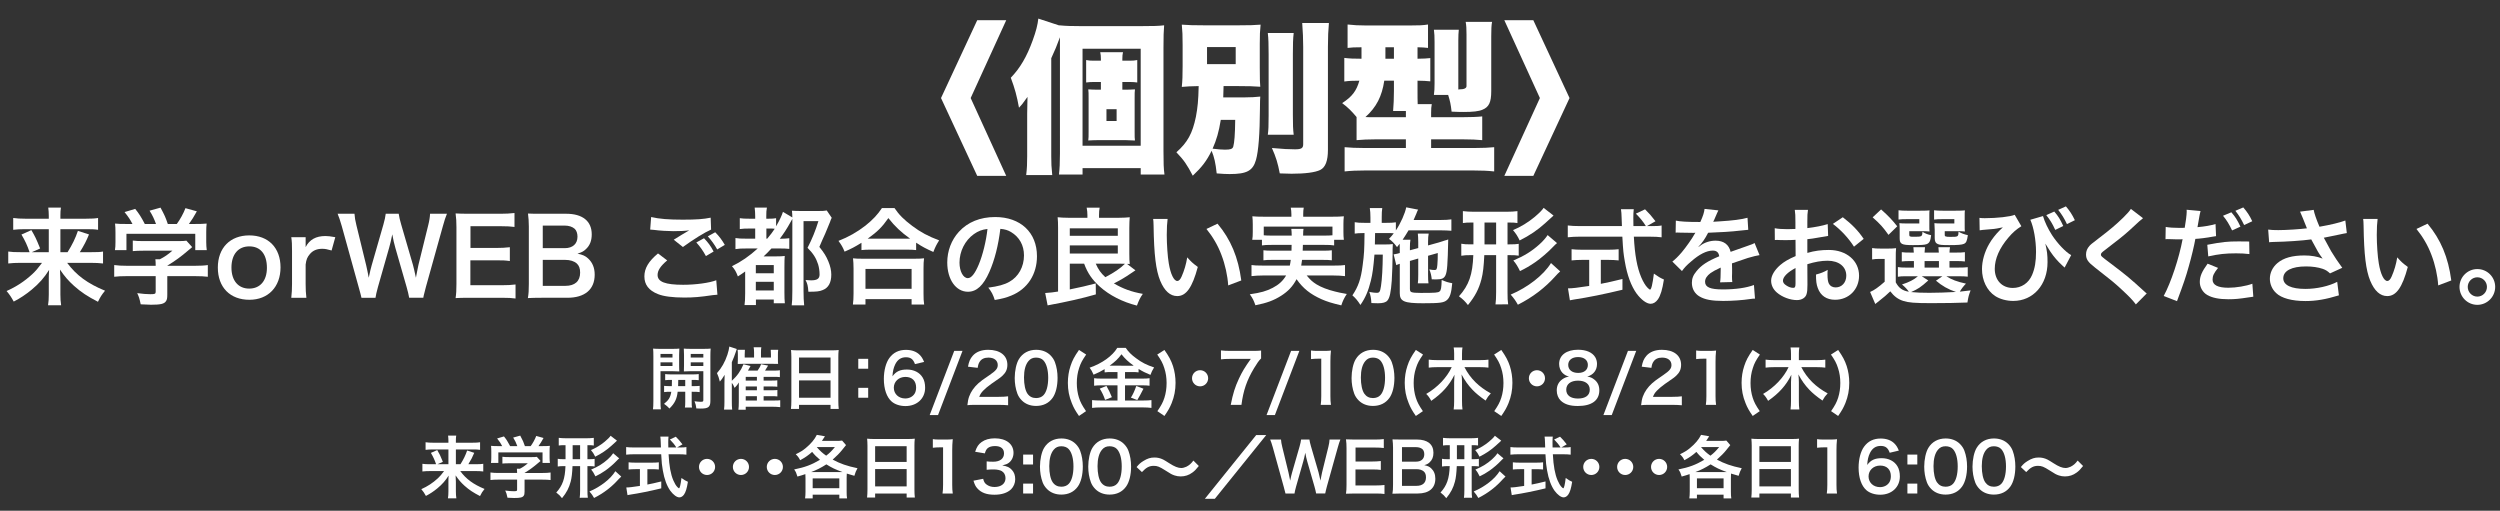 <?xml version="1.0" encoding="UTF-8"?>
<svg id="_レイヤー_1" xmlns="http://www.w3.org/2000/svg" version="1.1" viewBox="0 0 685.989 140.15">
  <rect x="0" y="0" width="685.989" height="140.15" fill="#333333" stroke="none"/>
  <!-- Generator: Adobe Illustrator 29.4.0, SVG Export Plug-In . SVG Version: 2.1.0 Build 152)  -->
  <defs>
    <style>
      .st0 {
        fill: #fff;
      }
    </style>
  </defs>
  <g>
    <path class="st0" d="M268.145,5.551h7.957l-9.754,21.352,9.754,21.353h-7.957l-9.935-21.353,9.935-21.352Z"/>
    <path class="st0" d="M290.841,12.294v-2.068c-.809,2.203-1.394,3.641-2.382,5.754v26.926c0,1.933.045,2.967.27,5.125h-7.147c.225-1.888.27-3.147.27-5.125v-11.732c0-.359.045-2.742.09-4.585-.27.359-.495.629-.629.854-.764,1.079-.854,1.214-1.708,2.113-.584-3.237-1.124-5.214-2.248-8.227,2.562-2.652,4.406-5.799,6.024-10.294.899-2.472,1.349-4.226,1.528-5.934l5.754,1.888v-.045c1.798.18,3.236.225,5.934.225h16.408c3.596,0,4.855-.045,6.428-.225-.135,1.574-.18,3.102-.18,6.159v28.365c0,3.417.045,4.675.27,6.428h-6.518v-1.753h-15.958v1.753h-6.473c.18-1.573.27-3.191.27-5.799V12.294ZM297.044,39.984h15.958V13.373h-15.958v26.612ZM308.912,24.611c.944,0,1.619-.045,2.518-.09-.09.674-.09.989-.09,2.652v8.721c0,1.708,0,2.113.09,2.652h-.27c-.18,0-.899-.045-2.203-.09h-7.821c-.899,0-1.574.045-2.518.09.09-.719.09-1.079.09-2.607v-8.811c0-1.529,0-1.888-.09-2.607.899.045,1.483.09,2.518.09h.944v-2.113h-2.068c-.719,0-1.259.045-1.978.135v-6.158c.674.135,1.169.18,2.023.18h2.023v-.45c0-.809-.045-1.213-.18-1.888h6.248c-.135.584-.18,1.034-.18,1.888v.45h1.978c.899,0,1.438-.045,2.113-.18v6.158c-.719-.09-1.124-.135-1.978-.135h-2.113v2.113h.944ZM303.607,33.197h2.787v-3.237h-2.787v3.237Z"/>
    <path class="st0" d="M341.498,26.724c1.753,0,3.057-.09,4.316-.225-.045.899-.09,1.034-.09,3.191-.045,7.147-.405,11.732-1.079,14.16-.854,3.012-2.518,3.911-7.238,3.911-.854,0-2.022-.045-3.551-.18-.315-2.922-.674-4.45-1.394-6.204-1.394,2.832-2.652,4.451-5.17,6.833-1.573-3.012-2.427-4.271-4.495-6.428,3.057-2.697,4.405-5.169,5.35-9.71.494-2.652.674-4.45.764-8.451-2.248.045-3.147.09-4.63.225.18-1.798.225-3.057.225-5.664v-5.844c0-2.607-.045-3.731-.225-5.574,1.618.135,3.461.18,6.114.18h9.485c2.922,0,4.406-.045,6.024-.18-.18,1.798-.225,2.787-.225,5.305v6.473c0,3.326.045,4.315.135,5.259-1.708-.135-3.417-.18-6.204-.18h-3.866c-.045,1.978-.045,2.337-.09,3.102h5.844ZM331.204,17.598h7.867v-4.675h-7.867v4.675ZM334.979,32.882c-.54,3.326-1.169,5.484-2.248,7.912,1.349.18,2.697.27,3.372.27,1.528,0,2.068-.18,2.292-.809.314-1.124.494-3.282.54-7.372h-3.956ZM354.983,9.057c-.18,1.574-.225,3.012-.225,5.799v16.632c0,2.787.045,4,.225,5.484h-7.103c.18-1.349.225-2.292.225-5.304V14.856c0-2.697-.045-4.315-.225-5.799h7.103ZM364.648,6.315c-.18,2.067-.27,3.776-.27,6.563v28.23c0,3.012-.675,4.81-2.113,5.529-1.394.674-4.136,1.034-7.866,1.034-.854,0-1.618-.045-3.236-.09-.54-2.832-1.034-4.45-2.158-6.968,3.012.27,4.675.36,6.338.36,1.754,0,2.248-.315,2.248-1.394V12.878c0-2.023-.09-4.271-.27-6.563h7.327Z"/>
    <path class="st0" d="M372.24,32.118c-1.394-1.664-2.382-2.652-3.955-3.821,2.742-1.798,3.91-3.326,4.72-6.158-1.798,0-2.832.045-4.136.225v-6.473c1.483.18,2.607.225,4.72.225v-3.146c-2.022,0-2.651.045-3.82.18v-6.428c1.573.18,3.102.27,5.169.27h11.732c2.652,0,3.821-.045,5.17-.27v6.428c-1.034-.135-1.483-.135-2.877-.18v3.146c1.753-.045,2.473-.045,3.507-.18v6.383c-1.124-.135-1.844-.135-3.507-.18v2.697c0,1.664,0,2.607.045,3.731h3.866c-.135.764-.18,1.303-.18,2.382v1.214h8.406c2.472,0,4.495-.09,5.618-.225v6.518c-1.303-.135-3.146-.225-5.483-.225h-8.541v2.382h11.867c2.338,0,4.001-.09,5.439-.225v6.653c-1.663-.18-3.417-.27-6.069-.27h-29.039c-2.562,0-4.315.09-5.934.27v-6.653c1.483.135,3.146.225,5.439.225h11.373v-2.382h-8.137c-2.112,0-4.001.09-5.395.225v-6.338ZM379.838,22.139c-.63,4.271-2.158,7.282-5.17,9.979.81.045,1.169.045,2.113.045h8.99v-1.708h-3.507c.136-1.618.226-3.506.226-5.529v-2.787h-2.652ZM380.152,16.115h2.338v-3.146h-2.338v3.146ZM400.156,23.397v1.169c.135-.045.225-.045.27-.045q1.978,0,1.978-.899v-14.16c0-1.573-.045-2.427-.225-3.461h7.237c-.18.899-.225,2.158-.225,4.001v15.014c0,3.057-.629,4.36-2.383,5.08-.988.449-2.651.629-5.169.629-.765,0-1.394,0-3.326-.09-.226-2.022-.405-2.832-.944-4.585h-3.911c.135-.854.18-1.933.18-3.236v-11.283c0-1.394-.045-2.427-.18-3.372h6.833c-.09.809-.135,1.753-.135,2.967v12.272Z"/>
    <path class="st0" d="M420.739,48.256h-7.956l9.755-21.353-9.755-21.352h7.956l9.935,21.352-9.935,21.353Z"/>
  </g>
  <g>
    <path class="st0" d="M5.653,72.121c-1.39,0-2.288.058-3.389.174v-3.273c.985.145,1.767.174,3.359.174h2.491c-.637-1.883-1.216-3.128-2.23-4.836l2.723-1.217c.984,1.68,1.303,2.288,2.404,5.04l-2.288,1.014h4.663v-6.313h-6.545c-1.333,0-2.23.058-3.215.173v-3.243c1.014.145,1.912.203,3.389.203h6.371v-.811c0-.898-.058-1.448-.145-2.23h3.475c-.116.695-.145,1.274-.145,2.259v.782h6.893c1.68,0,2.635-.058,3.446-.203v3.243c-.869-.145-1.767-.173-3.244-.173h-7.095v6.313h1.969c1.303-2.085,2.143-3.794,2.838-5.85l3.041.984c-.724,1.767-1.332,2.954-2.52,4.866h3.041c1.738,0,2.548-.029,3.331-.174v3.273c-.985-.116-1.999-.174-3.476-.174h-6.371c2.491,3.388,5.647,5.705,10.397,7.646-.869,1.043-1.333,1.767-1.94,3.041-2.867-1.478-4.634-2.636-6.574-4.373-1.564-1.419-2.549-2.549-3.852-4.46.087,1.563.116,2.143.116,2.751v4.084c0,1.1.058,2.026.203,2.953h-3.591c.145-.927.203-1.737.203-2.953v-4.055c0-.898,0-1.448.087-2.693-1.361,2.172-2.722,3.707-4.808,5.444-1.593,1.304-3.099,2.316-4.895,3.244-.695-1.246-1.1-1.883-1.969-2.896,2.665-1.188,4.895-2.636,7.096-4.663.869-.811,1.564-1.622,2.635-3.069h-5.879Z"/>
    <path class="st0" d="M34.871,75.77c-1.506,0-2.636.059-3.533.174v-3.215c.984.146,2.143.203,3.504.203h7.877v-.203c0-.579-.029-1.1-.087-1.593h1.246c1.245-.637,2.201-1.274,3.417-2.346h-7.964c-1.188,0-1.97.029-2.896.116v-2.896c.869.116,1.68.145,2.925.145h9.586c1.129,0,1.68-.029,2.201-.116l1.593,1.767q-.492.405-1.042.869c-2.056,1.767-3.533,2.838-5.792,4.228v.029h7.559c1.419,0,2.693-.058,3.562-.203v3.215c-.84-.115-2.085-.174-3.591-.174h-7.53v5.068c0,1.014-.087,1.419-.376,1.825-.493.724-1.477.955-4.083.955-.377,0-1.333-.028-2.838-.115-.319-1.535-.463-2.027-.956-3.07,1.39.203,2.693.29,3.591.29,1.274,0,1.477-.087,1.477-.667v-4.286h-7.848ZM36.348,61.463c-.667-1.274-1.043-1.854-2.172-3.272l2.925-.869c1.014,1.245,1.68,2.288,2.635,4.141h3.07c-.492-1.361-.956-2.375-1.767-3.649l3.012-.84c1.188,2.23,1.361,2.635,1.998,4.489h2.462c.869-1.158,1.882-2.983,2.375-4.344l3.128.869c-.666,1.245-1.506,2.578-2.172,3.475h1.303c1.969,0,2.52-.029,3.562-.116-.087.724-.116,1.303-.116,2.404v2.693c0,.782.058,1.506.145,2.201h-3.157v-4.489h-18.883v4.489h-3.157c.116-.666.145-1.333.145-2.23v-2.665c0-1.042-.029-1.651-.116-2.404,1.303.116,1.477.116,3.417.116h1.361Z"/>
    <path class="st0" d="M59.773,73.424c0-5.387,3.359-8.833,8.63-8.833,5.242,0,8.573,3.417,8.573,8.775s-3.389,8.891-8.544,8.891c-5.3,0-8.659-3.417-8.659-8.833ZM63.509,73.424c0,3.562,1.854,5.764,4.866,5.764s4.865-2.172,4.865-5.705c0-3.736-1.767-5.879-4.836-5.879-3.041,0-4.895,2.201-4.895,5.821Z"/>
    <path class="st0" d="M90.99,68.732c-1.216-.348-1.824-.463-2.577-.463-1.448,0-2.549.463-3.36,1.419-.724.84-1.014,1.506-1.187,2.896v5.358c0,1.563.058,2.403.203,3.765h-4.142c.145-1.419.203-2.259.203-3.765v-9.094c0-1.767-.029-2.578-.203-3.765h3.939v2.723c1.042-2.056,2.838-3.041,5.444-3.041.695,0,1.39.087,2.693.318l-1.014,3.649Z"/>
    <path class="st0" d="M112.274,81.707c-.116-.695-.405-1.94-.695-2.925l-3.099-10.774c-.318-1.129-.579-2.23-.84-3.707-.318,1.651-.608,2.78-.869,3.707l-3.07,10.774c-.348,1.303-.579,2.229-.666,2.925h-3.852q-.145-.725-.782-2.983l-4.605-16.624c-.492-1.68-.782-2.578-1.159-3.446h4.634c.058.985.203,1.854.521,3.128l2.693,11.034c.203.898.521,2.375.695,3.389.376-1.796.579-2.606.811-3.417l3.215-11.179c.348-1.216.55-2.172.637-2.954h3.562c.087.695.348,1.825.667,2.896l3.244,11.15c.203.753.347,1.332.811,3.504q.145-.666.319-1.68c.087-.463.318-1.593.376-1.854l2.693-10.918c.29-1.1.463-2.288.492-3.099h4.634c-.405.985-.666,1.767-1.129,3.446l-4.634,16.595c-.203.811-.348,1.332-.405,1.593q-.232.811-.319,1.419h-3.881Z"/>
    <path class="st0" d="M141.463,81.909c-1.043-.145-1.97-.202-3.736-.202h-9.036c-1.738,0-2.52.029-3.678.087.174-1.158.232-2.114.232-3.823v-15.668c0-1.506-.058-2.375-.232-3.736,1.159.058,1.912.087,3.678.087h8.746c1.448,0,2.404-.058,3.736-.203v3.823c-1.101-.145-2.027-.203-3.736-.203h-8.341v5.966h7.038c1.506,0,2.491-.058,3.765-.203v3.794c-1.188-.174-1.969-.203-3.765-.203h-7.066v6.835h8.688c1.622,0,2.461-.059,3.707-.203v3.852Z"/>
    <path class="st0" d="M148.555,81.707c-1.68,0-2.52.029-3.707.087.203-1.217.261-2.057.261-3.91v-15.726c0-1.333-.087-2.375-.232-3.562,1.217.058,1.68.058,3.649.058h6.835c4.489,0,7.008,2.027,7.008,5.647,0,1.767-.521,3.07-1.622,4.083-.637.608-1.159.869-2.288,1.216,1.477.319,2.143.608,2.925,1.333,1.187,1.101,1.795,2.549,1.795,4.431,0,4.055-2.693,6.343-7.501,6.343h-7.125ZM154.956,68.095c2.201,0,3.504-1.188,3.504-3.157,0-.927-.29-1.709-.753-2.143-.637-.58-1.622-.898-2.78-.898h-5.995v6.198h6.024ZM148.932,78.435h6.227c2.578,0,4.026-1.274,4.026-3.62,0-1.159-.29-1.94-.927-2.52-.724-.638-1.825-.985-3.157-.985h-6.169v7.125Z"/>
    <path class="st0" d="M183.072,71.455c-1.824,1.534-2.635,2.751-2.635,3.996,0,1.883,2.114,2.693,7.009,2.693,3.446,0,7.24-.521,9.094-1.245l.318,3.968c-.492.029-.666.058-1.274.115-3.476.521-5.329.667-7.82.667-3.157,0-5.705-.319-7.24-.956-2.491-.984-3.707-2.578-3.707-4.837,0-2.229,1.129-4.142,3.736-6.313l2.52,1.912ZM178.67,59.552c2.23.521,4.808.724,8.688.724,3.678,0,5.734-.145,7.646-.55l.116,3.272c-1.737.753-4.865,2.693-7.732,4.778l-2.52-1.998c1.506-.956,2.925-1.796,4.257-2.578-1.274.174-2.52.232-4.344.232-1.477,0-3.881-.145-5.3-.348-.579-.058-.666-.058-1.072-.087l.261-3.446ZM193.18,65.373c1.158,1.216,1.795,2.056,2.635,3.649l-2.114,1.245c-.782-1.448-1.622-2.635-2.635-3.736l2.114-1.158ZM196.8,68.443c-.724-1.303-1.564-2.462-2.578-3.591l2.027-1.129c1.129,1.129,1.882,2.172,2.635,3.475l-2.085,1.246Z"/>
    <path class="st0" d="M204.876,68.182c-1.477,0-2.23.029-3.07.174v-3.041c.811.145,1.506.174,3.07.174h2.346v-2.78h-1.506c-1.187,0-1.882.029-2.722.145v-2.983c.782.116,1.361.145,2.722.145h1.506v-.695c0-.898-.058-1.564-.145-2.346h3.359c-.145.666-.173,1.303-.173,2.346v.695h.608c1.014,0,1.477-.029,2.085-.145v2.23c.984-1.708,1.564-2.954,1.882-3.968l2.578,1.535c-.029-.869-.029-1.129-.116-1.854.782.058,1.361.087,2.548.087h4.634c1.216,0,1.767-.029,2.375-.145l1.361,1.999c-.261.579-.29.637-.463,1.158-.174.406-.984,2.375-1.303,3.157-.058.145-.348.782-.811,1.796-.174.405-.464,1.042-.811,1.882,1.332,1.68,1.854,2.52,2.461,3.967.55,1.304.811,2.521.811,3.649,0,2.201-.782,3.62-2.346,4.229-.898.376-1.709.463-3.939.463-.116-1.621-.261-2.229-.782-3.214.898.058,1.188.087,1.535.087,1.651,0,2.317-.464,2.317-1.593,0-.956-.145-1.97-.405-2.81-.55-1.709-1.303-2.925-2.896-4.518,1.274-2.462,2.201-4.779,2.983-7.327h-4.083v19.172c0,1.563.058,2.896.174,3.938h-3.417c.116-.811.174-2.027.174-3.996v-19.723c-.232.376-.261.435-.493.869-.927,1.708-1.969,3.301-2.954,4.576h.26c.898,0,1.68-.058,2.346-.145v2.925c-.753-.087-1.535-.116-2.81-.116h-2.085c-.869.956-1.361,1.448-2.143,2.172h3.417c1.129,0,1.767-.029,2.375-.116-.058.782-.087,1.361-.087,3.099v6.893c0,1.333.029,2.201.116,2.983h-3.041v-1.014h-4.895v1.506h-3.128c.116-.724.174-1.767.174-3.215v-5.995c-.695.521-1.071.754-1.998,1.361-.493-1.303-.84-1.911-1.622-2.809,2.52-1.217,4.779-2.781,7.066-4.866h-3.041ZM207.396,74.988h4.923v-2.26h-4.923v2.26ZM207.396,79.709h4.923v-2.375h-4.923v2.375ZM210.523,65.489c.869-1.014,1.564-1.94,2.057-2.723-.521-.058-.84-.058-1.361-.058h-.927v2.78h.231Z"/>
    <path class="st0" d="M236.382,66.618c-1.882,1.158-2.636,1.564-4.634,2.433-.492-1.216-.84-1.824-1.68-2.954,2.693-1.042,5.155-2.433,7.385-4.17,1.999-1.593,3.36-3.041,4.547-4.836h3.446c1.245,1.854,2.548,3.157,4.865,4.895,2.259,1.708,4.431,2.867,7.385,3.968-.753,1.216-1.042,1.767-1.593,3.186-2.056-.927-2.954-1.39-4.721-2.548v2.027c-.724-.086-1.448-.116-2.606-.116h-9.905c-.927,0-1.738.029-2.491.116v-1.998ZM234.036,83.561c.116-.927.174-1.796.174-3.07v-6.748c0-1.188-.058-2.027-.145-2.867.637.087,1.332.116,2.491.116h14.48c1.159,0,1.854-.029,2.52-.116-.116.811-.145,1.622-.145,2.867v6.777c0,1.332.029,2.144.174,3.041h-3.447v-1.478h-12.656v1.478h-3.446ZM237.482,79.245h12.656v-5.444h-12.656v5.444ZM248.748,65.489h.985c-2.548-1.825-4.142-3.331-5.966-5.647-1.738,2.491-3.012,3.736-5.677,5.647h10.658Z"/>
    <path class="st0" d="M271.479,74.611c-1.651,3.736-3.504,5.444-5.879,5.444-3.302,0-5.677-3.359-5.677-8.021,0-3.186,1.13-6.169,3.186-8.428,2.433-2.664,5.85-4.054,9.962-4.054,6.951,0,11.469,4.228,11.469,10.745,0,5.01-2.606,9.006-7.038,10.802-1.39.579-2.52.869-4.547,1.217-.492-1.535-.84-2.173-1.767-3.389,2.665-.348,4.402-.812,5.763-1.593,2.52-1.391,4.026-4.142,4.026-7.241,0-2.78-1.246-5.039-3.562-6.429-.898-.521-1.651-.753-2.925-.869-.55,4.547-1.564,8.543-3.012,11.816ZM267.221,64.243c-2.433,1.738-3.938,4.721-3.938,7.819,0,2.375,1.014,4.258,2.288,4.258.956,0,1.94-1.217,2.983-3.707,1.1-2.606,2.056-6.517,2.403-9.789-1.506.174-2.548.579-3.736,1.419Z"/>
    <path class="st0" d="M293.544,72.353v7.066c2.722-.55,4.865-1.043,7.124-1.65l.029,3.012c-3.794,1.101-7.646,1.97-13.235,3.012l-.666-3.389c1.622-.115,2.056-.174,3.533-.405v-17.521c0-1.129-.029-2.027-.116-2.867.782.087,1.795.145,2.867.145h5.3v-.724c0-.666-.058-1.332-.203-2.056h3.562c-.116.608-.174,1.188-.174,2.085v.695h5.561c1.101,0,2.056-.058,2.867-.145-.058.55-.116,1.796-.116,2.925v7.008c0,1.361.029,2.114.116,2.896-.348-.029-.435-.029-.753-.029l2.317,1.767q-.435.261-1.216.812c-1.535,1.071-2.983,1.911-4.692,2.78,2.52,1.477,4.836,2.316,7.936,2.867-.724,1.042-1.014,1.621-1.622,3.214-3.91-.984-7.53-2.809-10.194-5.213-2.085-1.882-3.331-3.678-4.286-6.284h-3.938ZM293.544,64.707h13.177v-2.056h-13.177v2.056ZM293.544,69.572h13.177v-2.23h-13.177v2.23ZM300.668,72.353c.724,1.622,1.391,2.577,2.636,3.707,2.665-1.419,3.938-2.317,5.387-3.678-.753-.029-.927-.029-1.245-.029h-6.777Z"/>
    <path class="st0" d="M320.387,60.073c-.145,1.072-.231,2.491-.231,4.402,0,2.52.231,5.995.55,7.761.492,3.013,1.419,4.866,2.346,4.866.435,0,.84-.435,1.188-1.246.695-1.563,1.216-3.302,1.535-5.242,1.014,1.159,1.477,1.593,2.896,2.635-1.506,5.647-3.186,7.993-5.647,7.993-1.94,0-3.504-1.419-4.663-4.199-1.187-2.896-1.708-7.095-1.824-15.118-.029-1.014-.029-1.216-.116-1.854h3.968ZM334.086,61.376c3.649,4.374,5.676,9.21,6.516,15.581l-3.591,1.361c-.174-2.723-.84-5.734-1.854-8.37-.985-2.636-2.375-4.981-4.113-7.125l3.041-1.448Z"/>
    <path class="st0" d="M348.996,67.197c-1.332,0-2.057.029-2.723.145v-1.535h-2.664c.116-.666.145-1.188.145-2.143v-2.143c0-.782-.029-1.419-.116-2.172.927.087,1.738.116,3.186.116h7.529v-.666c0-.724-.058-1.188-.174-1.825h3.562c-.115.579-.145,1.101-.145,1.825v.666h7.936c1.477,0,2.229-.029,3.215-.116-.087.724-.116,1.333-.116,2.114v2.201c0,.84.029,1.477.116,2.143h-2.665v1.535c-.724-.116-1.39-.145-2.751-.145h-5.821q-.029.927-.058,1.593h5.415c1.42,0,1.883-.029,2.578-.116v2.751c-.753-.087-1.217-.116-2.578-.116h-5.589c-.087.725-.116.956-.232,1.564h9.036c1.448,0,2.172-.029,2.983-.146v3.041c-1.043-.115-1.854-.174-3.128-.174h-7.385c1.042,1.246,1.593,1.738,2.693,2.434,1.274.781,3.069,1.477,5.097,1.969.725.203,1.622.377,3.215.666-.666,1.014-1.13,1.912-1.506,3.128-2.693-.637-3.881-1.014-5.416-1.68-3.099-1.39-5.068-2.954-6.863-5.503-1.043,1.97-2.288,3.302-4.229,4.547-2.027,1.274-3.852,1.97-7.066,2.606-.521-1.477-.695-1.795-1.535-3.012,3.041-.435,4.547-.868,6.284-1.767,1.68-.869,2.81-1.911,3.679-3.389h-6.4c-1.13,0-2.057.059-3.099.174v-3.041c.782.116,1.477.146,2.925.146h7.588c.115-.551.174-.869.26-1.564h-4.894c-1.391,0-1.854.029-2.606.116v-2.751c.694.087,1.187.116,2.606.116h5.097q.029-.811.029-1.593h-5.416ZM354.44,64.649c-.028-.927-.028-1.303-.115-1.854h3.359c-.087.347-.087.695-.116,1.854h5.764c1.101,0,1.563-.029,2.288-.087v-2.375h-18.854v2.375c.521.058,1.159.087,2.23.087h5.444Z"/>
    <path class="st0" d="M386.873,71.6v7.588c0,.579.116.84.405.955.406.174,1.246.232,2.578.232,4.055,0,4.749-.059,5.155-.406.405-.289.521-1.042.579-3.156,1.303.55,1.65.666,2.896.897-.231,2.693-.637,3.968-1.506,4.663-.84.695-1.882.84-6.545.84-5.155,0-6.343-.521-6.343-2.78v-8.051c-.376.115-.666.231-.956.376l-.724-2.954.318-.058c.666-.116.753-.145,1.361-.319v-1.419c0-.435,0-.695-.028-1.129-.261.348-.377.492-.725.927-.782-1.072-1.274-1.564-2.201-2.259.666-.724.869-.956,1.304-1.535-.666-.058-1.014-.058-2.027-.058h-3.099q-.029,2.693-.059,3.128h2.723c.984,0,1.563-.029,2.201-.116-.029.231-.058,1.303-.058,1.477v1.303c0,1.824-.116,5.59-.232,7.27-.231,3.156-.55,4.691-1.188,5.444-.434.521-1.245.753-2.577.753q-.203,0-1.043-.029-.318-.028-.781-.028c-.087-1.361-.203-2.027-.58-3.07.174.058.319.058.406.087.724.116,1.158.174,1.593.174.811,0,.955-.231,1.216-1.854.29-1.854.464-5.039.492-8.63h-2.287c-.29,3.504-.521,5.271-.985,7.154-.666,2.751-1.506,4.721-2.867,6.66-.753-1.187-1.332-1.882-2.2-2.635,1.621-2.404,2.346-4.519,2.809-8.196.435-3.272.464-4.142.521-8.891h-.318c-1.014,0-1.825.058-2.375.145v-3.128c.84.145,1.39.174,2.664.174h1.651v-1.506c0-1.043-.059-1.796-.174-2.549h3.417c-.115.811-.145,1.332-.145,2.549v1.506h1.245c1.245,0,1.883-.029,2.636-.145v2.23c1.332-1.998,2.549-4.75,2.838-6.342l3.272.637c-.145.203-.289.55-.492,1.101-.087.203-.289.666-.753,1.737h7.385c1.274,0,2.23-.058,2.983-.173v3.127c-.695-.058-1.911-.116-2.954-.116h-8.804c-.551.927-.956,1.593-1.622,2.578h2.143c-.115.753-.145,1.071-.145,2.259v.637l2.288-.608v-1.564c0-1.043-.058-1.912-.116-2.404h2.983c-.116.55-.174,1.245-.174,2.259v.985l2.925-.811c.146-.029.492-.145,1.014-.318.261-.087.492-.174.695-.232.521-.116.551-.145.897-.29-.145,7.037-.289,8.804-.753,9.847-.405.869-1.014,1.13-2.635,1.13q-.203,0-1.13-.029c-.116-1.101-.29-1.767-.666-2.723.55.116.984.174,1.39.174.608,0,.695-.174.812-1.39.087-1.014.115-2.027.115-3.273l-2.664.753v5.156c0,1.303.029,1.737.116,2.403h-2.926c.087-.753.116-1.158.116-2.403v-4.402l-2.288.666Z"/>
    <path class="st0" d="M403.927,61.058c-1.216,0-1.795.029-2.52.145v-3.272c.985.116,1.825.174,2.954.174h9.036c1.274,0,1.998-.058,2.983-.174v3.272c-.725-.116-1.159-.145-2.52-.145h-.203v5.995h.521c1.274,0,1.854-.029,2.549-.145v3.244c-.725-.116-1.333-.145-2.578-.145h-.492v10.136c0,1.622.029,2.375.174,3.36l-3.476.028c.116-1.014.174-1.737.174-3.33v-10.194h-3.243c-.146,3.099-.348,4.923-.782,6.603-.695,2.665-1.738,4.692-3.707,7.096-.812-1.042-1.332-1.563-2.462-2.403,2.751-3.07,3.736-5.938,3.938-11.295h-.724c-1.13,0-1.796.029-2.578.173v-3.301c.754.145,1.391.174,2.578.174h.753v-5.995h-.377ZM407.345,67.053h3.186v-5.995h-3.186v5.995ZM428.109,74.467c-.607.55-.694.637-1.188,1.188-2.982,3.33-6.313,5.879-10.426,7.964-.521-.955-1.042-1.737-1.969-2.78,4.721-1.998,9.035-5.357,11.062-8.659l2.52,2.288ZM426.285,59.146c-.289.232-.637.55-2.316,2.114-2.086,1.882-4.258,3.359-6.98,4.721-.55-1.158-1.042-1.912-1.824-2.838,2.085-.869,4.142-2.114,5.908-3.591,1.303-1.101,2.085-1.883,2.49-2.52l2.723,2.114ZM427.241,66.705c-.405.348-.695.579-1.217,1.158-1.188,1.274-3.33,3.099-4.721,4.055-1.419.984-2.809,1.796-4.229,2.462-.637-1.304-1.071-2.027-1.824-2.896,2.954-1.245,4.981-2.49,7.096-4.373.955-.84,1.824-1.824,2.316-2.606l2.578,2.201Z"/>
    <path class="st0" d="M453.128,62.042c1.361,0,2.085-.029,2.81-.174v3.244c-.812-.116-1.94-.174-3.389-.174h-4.229c.261,5.039.898,8.485,2.027,11.15.551,1.273,1.13,2.259,1.738,2.867.289.289.579.521.666.521.348,0,.694-1.39,1.071-4.401,1.216.868,1.709,1.158,2.751,1.621-.435,2.78-.927,4.402-1.65,5.445-.551.781-1.245,1.216-1.998,1.216-1.101,0-2.578-1.101-3.853-2.809-1.477-2.057-2.577-4.981-3.215-8.718-.405-2.346-.463-2.867-.694-6.893h-11.585c-1.274,0-2.316.058-3.389.174v-3.244c.898.116,1.97.174,3.389.174h11.469q-.087-1.506-.087-2.375c0-.724-.087-1.738-.174-2.259h3.505c-.087.724-.116,1.506-.116,2.346,0,.492,0,1.332.029,2.288h3.417c-.811-1.303-1.477-2.114-2.751-3.417l2.52-1.188c1.245,1.245,1.593,1.622,2.867,3.272l-2.346,1.333h1.216ZM434.158,71.31c-1.101,0-2.114.059-2.925.146v-3.07c.724.087,1.709.145,2.983.145h7.008c1.274,0,2.201-.058,2.926-.145v3.07c-.84-.087-1.796-.146-2.896-.146h-1.998v6.574c2.027-.405,3.156-.637,5.937-1.332v2.954c-4.895,1.188-9.47,2.114-13.351,2.693-.261.058-.579.116-1.071.203l-.521-3.273c1.216,0,2.577-.173,5.821-.666v-7.153h-1.912Z"/>
    <path class="st0" d="M459.844,60.536c1.187.261,3.04.376,6.719.376.781-1.737,1.042-2.606,1.158-3.591l3.794.405q-.174.29-1.158,2.606c-.146.319-.203.406-.261.521q.231-.029,1.824-.116c3.359-.203,5.995-.521,7.588-.985l.203,3.301q-.812.058-2.288.232c-2.114.261-5.792.492-8.718.579-.84,1.651-1.65,2.81-2.664,3.852l.029.058q.202-.145.579-.434c1.071-.811,2.606-1.303,4.083-1.303,2.259,0,3.679,1.071,4.142,3.07,2.23-.811,3.707-1.333,4.431-1.564,1.564-.55,1.681-.579,2.144-.869l1.361,3.331c-.811.116-1.68.347-3.215.782-.405.116-1.854.608-4.344,1.477v.318q.028.753.028,1.158v1.159c-.028.492-.028.753-.028.955,0,.638.028,1.043.087,1.535l-3.36.087c.116-.521.174-1.998.174-3.359v-.695c-1.419.666-2.172,1.071-2.78,1.506-1.014.753-1.506,1.535-1.506,2.375,0,1.506,1.391,2.114,4.895,2.114,3.476,0,6.459-.435,8.515-1.217l.29,3.736c-.492,0-.638.029-1.332.116-2.086.318-4.866.521-7.414.521-3.07,0-4.981-.348-6.459-1.217-1.332-.753-2.114-2.144-2.114-3.736,0-1.188.348-2.114,1.274-3.215,1.304-1.621,2.954-2.722,6.227-4.083-.145-1.072-.724-1.564-1.767-1.564-1.68,0-3.707,1.014-5.937,2.983-1.217,1.014-1.883,1.738-2.52,2.636l-2.636-2.606c.753-.579,1.593-1.39,2.606-2.578,1.129-1.333,2.896-3.852,3.476-4.953q.115-.231.231-.376c-.116,0-.492.029-.492.029-.464,0-3.012-.058-3.649-.058q-.55-.029-.811-.029c-.087,0-.261,0-.464.029l.059-3.302Z"/>
    <path class="st0" d="M495.954,78.202c0,1.188-.059,1.883-.232,2.462-.26,1.014-1.303,1.68-2.664,1.68-1.824,0-4.025-.811-5.474-2.056-1.043-.898-1.593-2.027-1.593-3.272,0-1.361.897-2.896,2.49-4.287,1.043-.897,2.317-1.65,4.229-2.461l-.028-4.46q-.232,0-1.188.058c-.435.029-.84.029-1.564.029-.435,0-1.245-.029-1.593-.029-.376-.029-.637-.029-.724-.029-.116,0-.348,0-.608.029l-.029-3.244c.812.174,1.97.261,3.505.261.289,0,.607,0,1.014-.029.694-.029.84-.029,1.158-.029v-1.912c0-1.65-.029-2.404-.174-3.331h3.62c-.145.927-.174,1.535-.174,3.157v1.854c2.172-.261,4.112-.637,5.59-1.101l.115,3.244c-.521.087-1.071.173-3.069.521-.956.174-1.535.261-2.636.376v3.765c1.97-.579,3.794-.811,5.908-.811,4.837,0,8.283,2.955,8.283,7.067,0,3.765-2.81,6.603-6.574,6.603-2.347,0-3.997-1.129-4.75-3.214-.377-.985-.492-1.94-.492-3.707,1.477-.406,1.969-.608,3.215-1.274-.059.55-.059.811-.059,1.274,0,1.216.116,1.998.406,2.548.318.608,1.014.985,1.824.985,1.709,0,2.925-1.361,2.925-3.215,0-2.491-2.027-4.112-5.126-4.112-1.737,0-3.504.318-5.561.955l.029,5.705ZM492.682,73.54c-2.173,1.158-3.447,2.433-3.447,3.476,0,.492.29.927.956,1.332.579.405,1.304.637,1.854.637.492,0,.638-.261.638-1.216v-4.229ZM508.726,67.689c-1.448-2.288-3.562-4.576-5.792-6.255l2.723-1.825c2.52,1.94,4.199,3.678,5.733,5.937l-2.664,2.143Z"/>
    <path class="st0" d="M520.19,77.479c.869,1.593,1.824,2.259,3.591,2.577-.348-.55-1.071-1.332-1.882-1.998,2.027-.666,3.214-1.274,4.373-2.259h-3.272c-1.072,0-1.564.029-2.23.145v-2.664c.637.116,1.101.145,2.23.145h2.172v-1.795h-.638c-1.448,0-1.969.028-2.693.115v-2.548c.695.087,1.188.116,2.693.116h.608c-.029-.695-.058-.985-.116-1.477h3.187c-.059.463-.087.84-.116,1.477h3.91c-.029-.695-.059-.985-.116-1.477h3.186c-.087.492-.115.811-.145,1.477h1.535c1.477,0,1.969-.029,2.693-.116v2.548c-.753-.087-1.274-.115-2.723-.115h-1.506v1.795h2.229c1.535,0,2.057-.028,2.78-.115v2.606c-.753-.087-1.303-.116-2.78-.116h-3.099c1.506.956,2.896,1.477,5.387,2.027-.724.753-1.216,1.39-1.68,2.201q.782-.059,2.954-.348c-.521,1.39-.608,1.709-.869,3.33-2.548.116-6.255.174-9.962.174-4.519,0-6.198-.145-7.646-.607-1.447-.464-2.52-1.274-3.562-2.636-1.188,1.129-1.651,1.535-2.81,2.433-.579.463-.811.637-1.303,1.043l-1.42-3.302c1.101-.464,2.26-1.274,3.997-2.81v-6.256h-1.506c-.782,0-1.188.029-1.94.146v-3.128c.753.116,1.245.145,2.316.145h2.086c1.014,0,1.419-.029,2.172-.116-.087.927-.087,1.361-.087,3.127v6.256ZM516.165,57.466c2.114,1.882,3.041,2.896,4.431,4.634l-2.403,2.346c-1.507-2.114-2.26-2.954-4.345-4.808l2.317-2.172ZM529.4,61.956c0,.724,0,1.158.058,1.564-.725-.058-1.158-.087-1.854-.087h-3.707v.869c0,.608.087.666,1.245.666,2.259,0,2.288-.029,2.375-1.361.724.463,1.448.753,2.375.927-.174,1.593-.464,2.172-1.246,2.462-.579.203-1.477.261-3.822.261-3.012,0-3.562-.29-3.562-1.854v-2.462c0-.782-.029-1.158-.087-1.708.521.058,1.014.087,2.027.087h3.446v-1.188h-3.359c-1.158,0-1.65.029-2.346.116v-2.548c.608.087,1.477.116,2.375.116h3.591c1.391,0,2.027-.029,2.549-.087-.058.435-.058.637-.058,1.593v2.636ZM529.11,76.957c-2.057,1.854-2.867,2.375-4.721,3.186,1.391.146,3.041.203,5.011.203,2.113,0,4.662-.087,7.298-.231-2.144-.725-3.823-1.68-5.474-3.099l1.767-1.217h-5.677l1.796,1.158ZM528.097,73.424h3.938v-1.795h-3.938v1.795ZM539.102,61.956c0,.695,0,1.158.059,1.564-.725-.058-1.159-.087-1.854-.087h-3.679v.869c0,.405.029.492.261.579.203.087.638.116,1.332.116,2.086,0,2.144-.029,2.201-1.419.869.492,1.478.695,2.549.956-.231,1.593-.435,2.085-1.071,2.375-.579.261-1.709.348-3.997.348-1.998,0-2.693-.058-3.186-.29-.608-.261-.84-.753-.84-1.651v-2.23q-.029-1.188-.058-1.246-.029-.318-.029-.608c.521.058,1.014.087,1.998.087h3.476v-1.188h-3.215c-1.158,0-1.65.029-2.346.116v-2.548c.638.087,1.478.116,2.375.116h3.533c1.39,0,2.027-.029,2.549-.087-.059.405-.059.724-.059,1.593v2.636Z"/>
    <path class="st0" d="M543.153,59.783c.55.058.782.087,1.448.087,3.388,0,7.008-.405,8.225-.927l1.824,3.128c-1.39.869-2.346,1.708-3.562,3.128-2.462,2.896-3.736,5.821-3.736,8.572,0,3.128,1.998,5.242,4.952,5.242,2.375,0,4.373-1.361,5.3-3.592.753-1.767,1.072-3.678,1.072-6.284,0-3.244-.638-6.748-1.564-8.833l3.476-1.014c.463,1.593,1.361,3.475,2.49,5.242,1.478,2.259,3.707,4.634,5.242,5.474l-1.796,3.417c-.231-.231-.261-.261-.666-.608-1.188-1.071-2.259-2.316-3.186-3.678-.116-.145-.579-.898-1.448-2.288.492,2.085.608,3.07.608,5.098,0,6.197-3.938,10.629-9.412,10.629-1.825,0-3.649-.493-4.981-1.361-2.23-1.478-3.591-4.258-3.591-7.386,0-2.229.724-4.778,1.998-6.95.666-1.188,1.854-2.693,2.925-3.736q.116-.116.492-.463c.087-.086.116-.116.318-.29q-.347.058-.811.145c-1.216.261-1.593.318-4.691.55-.492.058-.551.058-.869.116l-.058-3.417ZM563.687,58.045c1.13,1.333,1.593,2.085,2.462,3.968l-2.201,1.072c-.782-1.738-1.477-2.838-2.462-4.055l2.201-.985ZM567.162,61.492c-.753-1.593-1.419-2.665-2.404-3.91l2.114-.956c1.072,1.246,1.709,2.23,2.462,3.794l-2.172,1.072Z"/>
    <path class="st0" d="M588.039,59.87c-.492.348-1.043.84-3.562,3.186-1.477,1.361-3.504,2.983-6.893,5.561-.897.667-1.101.898-1.101,1.217,0,.434.059.492,2.606,2.403,4.519,3.418,5.358,4.142,9.123,7.56.29.289.463.434.84.724l-2.983,3.012c-.753-1.042-1.795-2.143-3.765-3.968-2.056-1.911-3.012-2.693-7.472-6.168-1.911-1.478-2.433-2.26-2.433-3.592,0-.869.318-1.65.955-2.346.377-.405.406-.435,2.549-2.085,3.128-2.375,4.75-3.765,6.69-5.647,1.303-1.304,1.621-1.68,2.114-2.404l3.33,2.548Z"/>
    <path class="st0" d="M594.262,62.274c1.042.174,2.201.261,3.881.261.348,0,.666,0,1.332-.029.261-1.39.55-3.62.55-4.431,0-.116,0-.29-.028-.521l3.822.348q-.202.666-.55,2.78c-.145.811-.174.985-.29,1.651,2.144-.203,3.505-.435,4.953-.869l.145,3.331q-.231.029-.927.145c-1.478.29-3.794.579-4.75.608-.318,1.796-1.042,4.866-1.796,7.501-.84,3.012-1.332,4.46-3.243,9.586l-3.649-1.419c1.999-3.679,4.229-10.426,5.185-15.582-.203.029-.318.029-.377.029h-1.68c-.145,0-.435,0-.927-.029-.521-.029-.927-.029-1.158-.029-.145,0-.29,0-.551.029l.059-3.359ZM608.626,73.511c-1.158,1.448-1.506,2.172-1.506,3.215,0,1.477,1.448,2.23,4.345,2.23,2.113,0,4.894-.464,6.574-1.101l.26,3.562c-.521.059-.753.087-1.419.203-2.403.376-3.678.492-5.387.492-2.577,0-4.431-.376-5.821-1.158-1.245-.725-2.056-2.114-2.056-3.562,0-1.563.55-2.838,2.143-5.039l2.867,1.158ZM617.228,69.717c-1.39-.145-2.201-.203-3.649-.203-2.867,0-4.778.203-7.646.84l-.261-3.186c4.113-.782,5.503-.927,8.631-.927.782,0,1.043,0,2.867.029l.058,3.446ZM612.275,58.249c1.13,1.332,1.593,2.056,2.49,3.938l-2.287,1.042c-.812-1.708-1.478-2.809-2.491-4.025l2.288-.956ZM615.779,61.752c-.781-1.622-1.419-2.664-2.403-3.91l2.172-.927c1.101,1.274,1.737,2.259,2.462,3.794l-2.23,1.042Z"/>
    <path class="st0" d="M622.38,62.998c.868.116,1.621.145,2.809.145,2.173,0,6.024-.26,7.82-.492-.493-1.274-1.738-4.344-1.883-4.576l3.736-.493c.173.985.694,2.52,1.593,4.634,2.982-.521,5.561-1.129,7.095-1.708l.406,3.446c-.753.116-1.072.203-2.057.406-.435.116-1.854.405-4.257.869,1.042,1.94,1.708,3.157,1.998,3.678.782,1.332,2.056,3.215,3.069,4.576l-3.359,1.534c-.724-.666-1.188-.955-1.998-1.245-1.304-.435-2.838-.666-4.576-.666-3.938,0-6.255,1.188-6.255,3.243,0,1.883,2.143,2.926,6.081,2.926,3.07,0,6.459-.753,8.718-1.94l.463,3.707c-3.591,1.101-6.284,1.563-9.181,1.563-3.707,0-6.574-.782-8.051-2.201-1.101-1.042-1.709-2.461-1.709-3.909,0-1.651.753-3.186,2.085-4.315,1.681-1.419,4.084-2.085,7.386-2.085,1.882,0,3.562.29,5.01.869-1.188-1.622-1.216-1.709-3.128-5.271-2.548.348-6.834.637-10.281.695-.724.029-.84.029-1.273.087l-.261-3.475Z"/>
    <path class="st0" d="M652.408,60.073c-.145,1.072-.231,2.491-.231,4.402,0,2.52.231,5.995.55,7.761.492,3.013,1.42,4.866,2.346,4.866.435,0,.841-.435,1.188-1.246.695-1.563,1.217-3.302,1.535-5.242,1.014,1.159,1.478,1.593,2.896,2.635-1.506,5.647-3.186,7.993-5.647,7.993-1.94,0-3.505-1.419-4.663-4.199-1.188-2.896-1.709-7.095-1.824-15.118-.029-1.014-.029-1.216-.116-1.854h3.968ZM666.107,61.376c3.648,4.374,5.676,9.21,6.516,15.581l-3.591,1.361c-.174-2.723-.84-5.734-1.854-8.37-.985-2.636-2.375-4.981-4.112-7.125l3.041-1.448Z"/>
    <path class="st0" d="M684.667,78.724c0,2.723-2.201,4.924-4.895,4.924s-4.895-2.201-4.895-4.924c0-2.693,2.201-4.895,4.895-4.895,2.722,0,4.895,2.201,4.895,4.895ZM677.137,78.724c0,1.478,1.188,2.665,2.636,2.665s2.636-1.188,2.636-2.665c0-1.448-1.188-2.635-2.636-2.635s-2.636,1.187-2.636,2.635Z"/>
  </g>
  <g>
    <path class="st0" d="M181.236,110.047c0,1.098.038,1.729.112,2.27h-2.176c.074-.54.112-1.153.112-2.307v-12.276c0-.968-.019-1.488-.075-2.083.521.056,1.004.074,1.916.074h3.385c.967,0,1.395-.019,1.897-.074-.038.539-.056,1.078-.056,1.729v2.864c0,.837.019,1.19.056,1.674-.484-.037-1.061-.056-1.711-.056h-3.46v8.185ZM181.236,98.105h3.292v-.986h-3.292v.986ZM181.236,100.431h3.292v-1.005h-3.292v1.005ZM184.343,105.955c.037-.651.037-.856.037-1.712-.855,0-1.358.019-1.86.075v-1.675c.502.074,1.004.094,1.878.094h5.395c.911,0,1.414-.02,1.934-.094v1.675c-.502-.057-1.004-.075-1.934-.075v1.712h.279c.93,0,1.395-.019,1.916-.075v1.712c-.558-.074-1.023-.093-1.916-.093h-.279v2.752c0,.856.019,1.172.093,1.581h-1.953c.075-.446.093-.781.093-1.6v-2.733h-2.083c-.205,1.971-.818,3.199-2.25,4.594-.484-.521-.855-.837-1.488-1.283,1.247-.968,1.767-1.805,1.99-3.311-.967,0-1.488.019-1.972.093v-1.712c.521.057.986.075,1.935.075h.186ZM186.11,104.243q0,.837-.037,1.712h1.953v-1.712h-1.916ZM194.926,110.028c0,1.655-.558,2.083-2.641,2.083-.335,0-.595,0-1.209-.037-.112-.837-.205-1.246-.502-1.972.67.093,1.265.148,1.711.148.595,0,.707-.074.707-.483v-7.905h-3.646c-.651,0-1.246.019-1.692.056.037-.539.037-.837.037-1.674v-2.864c0-.707-.019-1.19-.056-1.729.521.056.948.074,1.897.074h3.553c.93,0,1.395-.019,1.916-.074-.056.688-.075,1.135-.075,2.064v12.313ZM189.532,98.105h3.46v-.986h-3.46v.986ZM189.532,100.431h3.46v-1.005h-3.46v1.005Z"/>
    <path class="st0" d="M209.533,109.898h2.995c.875,0,1.135-.019,1.562-.075v1.897c-.744-.074-1.395-.111-2.064-.111h-7.403v.818h-2.009c.075-.577.112-1.153.112-2.12v-4.204q0-.316.019-1.153c-.335.558-.614.911-1.172,1.488-.297-.707-.428-.949-.763-1.396v5.078c0,.986.019,1.562.093,2.27h-2.232c.093-.726.111-1.246.111-2.214v-4.947c0-.596.019-1.377.056-2.381-.725,1.153-.837,1.32-1.32,1.859-.186-.855-.465-1.637-.781-2.324,1.283-1.433,2.176-3.014,2.864-5.06.279-.855.465-1.655.521-2.232l2.046.67c-.13.335-.13.354-.297.893-.261.8-.614,1.73-1.061,2.734v5.097c1.47-1.32,2.456-2.734,3.199-4.539l1.935.484c-.223.446-.316.613-.707,1.265h2.641c.446-.614.781-1.209.949-1.749l1.934.372c-.297.521-.632,1.079-.837,1.377h2.344c.744,0,1.228-.019,1.73-.093v1.878c-.484-.056-.912-.074-1.525-.074h-2.939v1.023h2.176c.893,0,1.153-.019,1.581-.074v1.767c-.539-.056-.874-.074-1.562-.074h-2.195v1.041h2.195c.856,0,1.153-.019,1.581-.074v1.768c-.521-.056-.874-.074-1.562-.074h-2.213v1.19ZM206.911,96.729c0-.632-.037-1.078-.111-1.432h2.102c-.074.391-.093.8-.093,1.45v1.358h2.734v-.855c0-.54-.019-.875-.056-1.266h2.046c-.056.41-.074.819-.074,1.414v1.246c0,.707,0,.855.056,1.209-.595-.019-.725-.019-1.32-.019h-8.463c-.651,0-.912,0-1.302.037.038-.409.038-.632.038-1.265v-1.413c0-.447-.019-.8-.075-1.21h2.009c-.037.41-.056.801-.056,1.284v.837h2.567v-1.377ZM207.692,104.43v-1.023h-3.069v1.023h3.069ZM204.623,107.089h3.069v-1.041h-3.069v1.041ZM204.623,109.898h3.069v-1.19h-3.069v1.19Z"/>
    <path class="st0" d="M217.146,98.031c0-.726-.037-1.377-.093-1.99.595.074,1.209.093,2.064.093h9.003c.874,0,1.451-.019,2.009-.093-.075.706-.093,1.246-.093,1.896v12.017c0,.967.038,1.581.112,2.25h-2.25v-1.115h-8.649v1.115h-2.213c.074-.632.111-1.376.111-2.25v-11.923ZM219.248,102.421h8.649v-4.315h-8.649v4.315ZM219.248,109.136h8.649v-4.762h-8.649v4.762Z"/>
    <path class="st0" d="M238.224,98.459v2.716h-2.716v-2.716h2.716ZM238.224,106.42v2.716h-2.716v-2.716h2.716Z"/>
    <path class="st0" d="M251.062,99.909c-.483-1.357-1.172-1.878-2.492-1.878s-2.288.65-2.92,1.935c-.465.967-.67,1.859-.763,3.292,1.004-1.358,2.102-1.86,3.98-1.86,1.897,0,3.497.818,4.315,2.214.446.726.669,1.692.669,2.79,0,2.938-2.232,5.021-5.394,5.021-1.488,0-2.864-.446-3.776-1.228-1.376-1.19-2.158-3.422-2.158-6.23,0-2.288.577-4.483,1.525-5.748,1.097-1.488,2.585-2.213,4.539-2.213,1.6,0,2.92.483,3.813,1.413.483.502.763.93,1.172,1.897l-2.511.595ZM245.259,106.401c0,1.692,1.32,2.938,3.144,2.938,1.079,0,2.027-.483,2.548-1.302.279-.428.428-1.042.428-1.692,0-1.842-1.098-2.921-2.939-2.921-1.823,0-3.181,1.265-3.181,2.977Z"/>
    <path class="st0" d="M264.105,96.282l-6.715,17.615h-2.288l6.733-17.615h2.269Z"/>
    <path class="st0" d="M267.846,111.089c-1.451,0-1.749.019-2.399.093.112-1.061.242-1.712.483-2.381.502-1.358,1.339-2.549,2.548-3.646.651-.577,1.209-1.005,3.069-2.251,1.711-1.172,2.232-1.786,2.232-2.734,0-1.265-.986-2.046-2.567-2.046-1.079,0-1.897.372-2.362,1.098-.316.446-.446.855-.577,1.711l-2.66-.316c.26-1.413.595-2.176,1.283-2.976.93-1.079,2.399-1.656,4.26-1.656,3.255,0,5.264,1.562,5.264,4.111,0,1.228-.409,2.12-1.32,2.976-.521.484-.707.633-3.125,2.288-.818.577-1.749,1.358-2.213,1.86-.558.595-.781.967-1.061,1.674h5.208c1.172,0,2.102-.056,2.715-.148v2.455c-.874-.074-1.618-.111-2.809-.111h-5.971Z"/>
    <path class="st0" d="M280.387,109.88c-.558-.559-.986-1.21-1.228-1.879-.483-1.321-.725-2.771-.725-4.278,0-1.972.446-4.018,1.134-5.152,1.005-1.674,2.679-2.586,4.743-2.586,1.581,0,2.939.521,3.925,1.507.558.559.986,1.209,1.228,1.879.484,1.302.726,2.79.726,4.315,0,2.288-.502,4.297-1.376,5.506-1.042,1.45-2.585,2.194-4.52,2.194-1.581,0-2.92-.521-3.906-1.506ZM286.32,108.447c.837-.874,1.302-2.604,1.302-4.78,0-2.158-.465-3.851-1.302-4.762-.446-.502-1.19-.781-2.027-.781-.893,0-1.544.298-2.083.948-.818.968-1.228,2.493-1.228,4.521,0,1.953.353,3.571.948,4.427.577.818,1.358,1.209,2.381,1.209.818,0,1.544-.279,2.009-.781Z"/>
    <path class="st0" d="M296.07,114.139c-1.042-1.507-1.47-2.269-1.972-3.534-.744-1.804-1.079-3.59-1.079-5.543,0-1.618.242-3.199.725-4.631.502-1.544,1.042-2.567,2.325-4.408l1.972,1.265c-1.079,1.562-1.525,2.399-1.935,3.701-.428,1.283-.632,2.642-.632,4.11,0,1.451.205,2.81.595,4.037.409,1.265.855,2.102,1.935,3.683l-1.935,1.32Z"/>
    <path class="st0" d="M304.926,102.086c-.744,0-1.283.019-1.823.093v-.893c-1.06.632-1.804,1.022-3.032,1.525-.446-.986-.577-1.228-1.079-1.916,3.459-1.209,6.25-3.218,7.589-5.45h2.306c.744,1.098,1.544,1.897,2.865,2.864,1.525,1.153,2.92,1.86,4.929,2.512-.447.688-.726,1.283-1.004,2.046-1.47-.614-2.083-.911-3.255-1.637v.948c-.54-.074-1.042-.093-1.823-.093h-1.897v1.804h4.706c.967,0,1.544-.037,2.027-.111v2.064c-.521-.074-1.172-.111-2.046-.111h-4.688v4.167h5.06c.949,0,1.581-.038,2.195-.112v2.14c-.688-.094-1.469-.131-2.232-.131h-11.755c-.856,0-1.525.037-2.307.131v-2.14c.669.074,1.358.112,2.307.112h4.668v-4.167h-4.408c-.8,0-1.451.037-2.009.111v-2.064c.502.074,1.097.111,2.027.111h4.39v-1.804h-1.711ZM303.605,105.898c.632,1.116.986,1.823,1.488,3.088l-1.86.744c-.391-1.172-.875-2.157-1.469-3.088l1.841-.744ZM304.87,100.337l5.766.02q.167,0,.446-.02c-1.469-1.041-2.381-1.896-3.348-3.124-.949,1.265-1.711,2.009-3.255,3.124h.391ZM313.761,106.661q-.242.428-.93,1.786c-.056.111-.13.242-.763,1.32l-1.748-.65c.577-.931,1.023-1.916,1.469-3.199l1.972.743Z"/>
    <path class="st0" d="M317.579,112.818c1.079-1.581,1.525-2.418,1.935-3.683.391-1.247.595-2.567.595-4.037s-.205-2.827-.632-4.11c-.409-1.302-.855-2.139-1.935-3.701l1.972-1.265c1.284,1.841,1.823,2.864,2.344,4.408.465,1.45.707,2.994.707,4.631,0,1.972-.335,3.739-1.061,5.543-.521,1.266-.949,2.027-1.99,3.534l-1.935-1.32Z"/>
    <path class="st0" d="M331.512,103.797c0,1.228-.986,2.214-2.213,2.214s-2.213-.986-2.213-2.214.986-2.213,2.213-2.213,2.213.985,2.213,2.213Z"/>
    <path class="st0" d="M346.043,98.347c-.596.577-1.135,1.34-1.935,2.679-1.972,3.293-2.958,6.139-3.459,10.063h-2.939c.614-3.106,1.172-4.893,2.25-7.199.856-1.841,1.618-3.105,3.255-5.412h-5.748c-1.098,0-1.674.037-2.437.13v-2.455c.856.093,1.451.13,2.548.13h5.915c1.395,0,1.878-.019,2.548-.093v2.157Z"/>
    <path class="st0" d="M356.537,96.282l-6.715,17.615h-2.288l6.733-17.615h2.27Z"/>
    <path class="st0" d="M362.398,111.089c.111-.726.149-1.451.149-2.419v-10.248h-.894c-.688,0-1.228.037-1.916.111v-2.362c.577.093.986.111,1.86.111h1.711c.949,0,1.229-.019,1.897-.093-.111,1.098-.148,1.953-.148,3.069v9.411c0,.986.037,1.656.148,2.419h-2.809Z"/>
    <path class="st0" d="M372.818,109.88c-.558-.559-.985-1.21-1.228-1.879-.483-1.321-.726-2.771-.726-4.278,0-1.972.446-4.018,1.135-5.152,1.005-1.674,2.679-2.586,4.743-2.586,1.581,0,2.938.521,3.925,1.507.558.559.985,1.209,1.228,1.879.483,1.302.726,2.79.726,4.315,0,2.288-.503,4.297-1.377,5.506-1.041,1.45-2.585,2.194-4.52,2.194-1.581,0-2.92-.521-3.906-1.506ZM378.752,108.447c.837-.874,1.302-2.604,1.302-4.78,0-2.158-.465-3.851-1.302-4.762-.446-.502-1.19-.781-2.027-.781-.893,0-1.544.298-2.083.948-.818.968-1.228,2.493-1.228,4.521,0,1.953.353,3.571.948,4.427.576.818,1.357,1.209,2.381,1.209.818,0,1.544-.279,2.009-.781Z"/>
    <path class="st0" d="M388.502,114.139c-1.041-1.507-1.47-2.269-1.972-3.534-.744-1.804-1.079-3.59-1.079-5.543,0-1.618.242-3.199.726-4.631.503-1.544,1.042-2.567,2.325-4.408l1.972,1.265c-1.079,1.562-1.525,2.399-1.935,3.701-.428,1.283-.632,2.642-.632,4.11,0,1.451.204,2.81.595,4.037.409,1.265.855,2.102,1.935,3.683l-1.935,1.32Z"/>
    <path class="st0" d="M401.841,100.746c1.6,3.088,3.888,5.376,7.235,7.199-.707.763-.874.985-1.433,1.972-1.674-1.172-2.678-2.009-3.59-2.958-1.246-1.302-2.083-2.492-3.013-4.222.093.837.13,1.524.13,2.102v5.208c0,.893.037,1.637.13,2.307h-2.418c.094-.707.131-1.414.131-2.325v-5.171c0-.465.037-1.302.093-2.027-1.396,2.864-3.386,5.097-6.38,7.161-.446-.837-.818-1.358-1.377-1.897,3.088-1.785,5.674-4.501,6.994-7.348h-4.073c-.837,0-1.525.038-2.232.131v-2.195c.707.094,1.339.131,2.232.131h4.743v-1.749c0-.726-.037-1.209-.131-1.729h2.418c-.093.521-.13,1.004-.13,1.711v1.768h5.004c.948,0,1.637-.037,2.25-.131v2.195c-.688-.093-1.45-.131-2.25-.131h-4.334Z"/>
    <path class="st0" d="M410.012,112.818c1.079-1.581,1.525-2.418,1.935-3.683.391-1.247.595-2.567.595-4.037s-.204-2.827-.632-4.11c-.409-1.302-.855-2.139-1.935-3.701l1.972-1.265c1.283,1.841,1.822,2.864,2.344,4.408.465,1.45.707,2.994.707,4.631,0,1.972-.335,3.739-1.061,5.543-.521,1.266-.949,2.027-1.99,3.534l-1.935-1.32Z"/>
    <path class="st0" d="M423.944,103.797c0,1.228-.986,2.214-2.214,2.214s-2.213-.986-2.213-2.214.985-2.213,2.213-2.213,2.214.985,2.214,2.213Z"/>
    <path class="st0" d="M428.729,102.309c-.577-.595-.912-1.506-.912-2.455,0-2.381,2.009-3.888,5.189-3.888,2.251,0,3.906.726,4.706,2.028.316.521.503,1.19.503,1.859,0,1.73-.986,2.995-2.679,3.479.837.111,1.395.354,2.009.874.874.707,1.302,1.674,1.302,2.902,0,2.771-2.083,4.296-5.896,4.296-2.157,0-3.646-.465-4.706-1.487-.688-.67-1.078-1.675-1.078-2.79,0-1.303.502-2.325,1.525-3.051.613-.428,1.078-.614,1.841-.744-.781-.205-1.265-.483-1.804-1.023ZM436.225,106.922c0-1.544-1.21-2.474-3.219-2.474s-3.236.948-3.236,2.492c0,1.525,1.19,2.418,3.199,2.418,2.084,0,3.256-.874,3.256-2.437ZM430.31,100.114c0,1.357,1.041,2.213,2.734,2.213,1.655,0,2.659-.837,2.659-2.194,0-1.32-1.041-2.157-2.697-2.157-1.637,0-2.696.837-2.696,2.139Z"/>
    <path class="st0" d="M448.969,96.282l-6.715,17.615h-2.287l6.733-17.615h2.269Z"/>
    <path class="st0" d="M452.71,111.089c-1.45,0-1.748.019-2.399.093.112-1.061.242-1.712.483-2.381.503-1.358,1.34-2.549,2.549-3.646.651-.577,1.209-1.005,3.069-2.251,1.711-1.172,2.231-1.786,2.231-2.734,0-1.265-.985-2.046-2.566-2.046-1.079,0-1.897.372-2.362,1.098-.316.446-.446.855-.577,1.711l-2.659-.316c.26-1.413.595-2.176,1.283-2.976.93-1.079,2.399-1.656,4.26-1.656,3.255,0,5.264,1.562,5.264,4.111,0,1.228-.409,2.12-1.32,2.976-.521.484-.707.633-3.125,2.288-.818.577-1.749,1.358-2.214,1.86-.558.595-.781.967-1.061,1.674h5.209c1.172,0,2.102-.056,2.715-.148v2.455c-.874-.074-1.618-.111-2.809-.111h-5.971Z"/>
    <path class="st0" d="M468.078,111.089c.111-.726.148-1.451.148-2.419v-10.248h-.893c-.688,0-1.228.037-1.916.111v-2.362c.576.093.985.111,1.86.111h1.711c.948,0,1.228-.019,1.897-.093-.112,1.098-.149,1.953-.149,3.069v9.411c0,.986.037,1.656.149,2.419h-2.809Z"/>
    <path class="st0" d="M480.935,114.139c-1.042-1.507-1.47-2.269-1.972-3.534-.744-1.804-1.079-3.59-1.079-5.543,0-1.618.242-3.199.726-4.631.502-1.544,1.041-2.567,2.325-4.408l1.972,1.265c-1.079,1.562-1.525,2.399-1.935,3.701-.428,1.283-.633,2.642-.633,4.11,0,1.451.205,2.81.596,4.037.409,1.265.855,2.102,1.935,3.683l-1.935,1.32Z"/>
    <path class="st0" d="M494.272,100.746c1.6,3.088,3.888,5.376,7.235,7.199-.707.763-.874.985-1.432,1.972-1.675-1.172-2.679-2.009-3.59-2.958-1.247-1.302-2.084-2.492-3.014-4.222.093.837.13,1.524.13,2.102v5.208c0,.893.037,1.637.131,2.307h-2.418c.093-.707.13-1.414.13-2.325v-5.171c0-.465.037-1.302.093-2.027-1.395,2.864-3.385,5.097-6.38,7.161-.446-.837-.818-1.358-1.376-1.897,3.087-1.785,5.673-4.501,6.993-7.348h-4.073c-.837,0-1.525.038-2.231.131v-2.195c.706.094,1.339.131,2.231.131h4.743v-1.749c0-.726-.037-1.209-.13-1.729h2.418c-.094.521-.131,1.004-.131,1.711v1.768h5.004c.948,0,1.637-.037,2.251-.131v2.195c-.688-.093-1.451-.131-2.251-.131h-4.334Z"/>
    <path class="st0" d="M502.443,112.818c1.079-1.581,1.525-2.418,1.935-3.683.391-1.247.596-2.567.596-4.037s-.205-2.827-.633-4.11c-.409-1.302-.855-2.139-1.935-3.701l1.972-1.265c1.283,1.841,1.823,2.864,2.344,4.408.465,1.45.707,2.994.707,4.631,0,1.972-.335,3.739-1.061,5.543-.521,1.266-.948,2.027-1.99,3.534l-1.935-1.32Z"/>
    <path class="st0" d="M118.079,129.259c-.893,0-1.47.037-2.176.111v-2.102c.632.093,1.135.111,2.158.111h1.6c-.409-1.209-.781-2.009-1.432-3.106l1.748-.78c.633,1.078.837,1.469,1.544,3.236l-1.469.65h2.995v-4.055h-4.204c-.856,0-1.433.037-2.065.111v-2.083c.651.093,1.228.13,2.176.13h4.092v-.521c0-.576-.037-.93-.093-1.432h2.232c-.075.446-.093.818-.093,1.45v.502h4.427c1.079,0,1.692-.037,2.213-.13v2.083c-.558-.093-1.135-.111-2.083-.111h-4.557v4.055h1.265c.837-1.339,1.376-2.437,1.823-3.757l1.953.632c-.465,1.135-.856,1.897-1.619,3.125h1.953c1.116,0,1.637-.019,2.139-.111v2.102c-.632-.074-1.283-.111-2.232-.111h-4.092c1.6,2.177,3.627,3.664,6.678,4.91-.558.67-.855,1.135-1.246,1.953-1.842-.948-2.976-1.692-4.223-2.809-1.004-.911-1.637-1.637-2.474-2.864.056,1.005.074,1.377.074,1.768v2.622c0,.707.037,1.302.13,1.897h-2.307c.093-.596.13-1.116.13-1.897v-2.604c0-.577,0-.931.056-1.73-.874,1.396-1.749,2.381-3.087,3.497-1.023.837-1.99,1.488-3.144,2.083-.446-.8-.707-1.209-1.265-1.859,1.711-.763,3.144-1.693,4.557-2.995.558-.521,1.004-1.042,1.693-1.972h-3.776Z"/>
    <path class="st0" d="M136.852,131.603c-.967,0-1.693.037-2.27.111v-2.064c.632.093,1.376.13,2.251.13h5.059v-.13c0-.372-.019-.707-.056-1.023h.8c.8-.409,1.414-.818,2.195-1.506h-5.115c-.763,0-1.265.019-1.86.074v-1.86c.558.074,1.079.093,1.878.093h6.157c.726,0,1.079-.019,1.414-.074l1.023,1.135q-.316.261-.67.558c-1.32,1.135-2.269,1.823-3.72,2.716v.019h4.855c.911,0,1.73-.037,2.288-.13v2.064c-.539-.074-1.339-.111-2.306-.111h-4.836v3.255c0,.651-.056.911-.242,1.172-.316.465-.949.614-2.623.614-.242,0-.855-.019-1.823-.075-.205-.985-.298-1.302-.614-1.971.893.13,1.729.186,2.306.186.818,0,.949-.056.949-.428v-2.753h-5.041ZM137.8,122.414c-.428-.818-.669-1.19-1.395-2.102l1.879-.559c.651.8,1.079,1.47,1.692,2.66h1.972c-.316-.874-.614-1.525-1.134-2.344l1.934-.539c.763,1.432.875,1.692,1.284,2.883h1.581c.558-.744,1.209-1.916,1.525-2.79l2.009.558c-.428.8-.967,1.655-1.395,2.232h.837c1.265,0,1.618-.019,2.288-.074-.056.465-.074.837-.074,1.543v1.73c0,.502.037.967.093,1.413h-2.027v-2.883h-12.127v2.883h-2.027c.074-.428.093-.855.093-1.432v-1.712c0-.669-.019-1.06-.074-1.543.837.074.949.074,2.195.074h.874Z"/>
    <path class="st0" d="M154.937,122.153c-.781,0-1.153.019-1.618.093v-2.102c.632.074,1.172.111,1.897.111h5.804c.818,0,1.283-.037,1.916-.111v2.102c-.465-.074-.744-.093-1.618-.093h-.13v3.851h.334c.818,0,1.19-.019,1.637-.093v2.083c-.465-.074-.855-.093-1.655-.093h-.316v6.51c0,1.042.019,1.525.111,2.157l-2.232.02c.074-.651.111-1.116.111-2.14v-6.547h-2.083c-.093,1.99-.223,3.162-.502,4.24-.446,1.712-1.116,3.014-2.381,4.558-.521-.67-.855-1.005-1.581-1.544,1.767-1.972,2.4-3.813,2.53-7.254h-.465c-.726,0-1.153.019-1.655.111v-2.12c.483.093.893.111,1.655.111h.483v-3.851h-.242ZM157.131,126.004h2.046v-3.851h-2.046v3.851ZM170.468,130.766c-.391.354-.446.409-.762.763-1.916,2.139-4.055,3.775-6.696,5.115-.335-.614-.67-1.116-1.265-1.786,3.032-1.283,5.804-3.441,7.105-5.562l1.618,1.47ZM169.296,120.926c-.186.148-.409.354-1.488,1.357-1.339,1.21-2.734,2.158-4.483,3.032-.353-.744-.669-1.228-1.172-1.822,1.339-.559,2.66-1.358,3.795-2.307.837-.707,1.339-1.209,1.6-1.618l1.748,1.357ZM169.91,125.78c-.261.224-.447.372-.781.744-.763.818-2.139,1.99-3.032,2.604-.911.632-1.804,1.153-2.715,1.581-.409-.837-.688-1.303-1.172-1.86,1.897-.8,3.199-1.6,4.557-2.809.614-.539,1.172-1.172,1.488-1.674l1.656,1.413Z"/>
    <path class="st0" d="M186.544,122.786c.874,0,1.339-.019,1.804-.112v2.084c-.521-.074-1.247-.112-2.176-.112h-2.716c.167,3.237.577,5.45,1.302,7.161.353.819.725,1.451,1.116,1.842.186.187.372.335.428.335.224,0,.447-.893.688-2.827.781.558,1.097.744,1.767,1.041-.279,1.786-.595,2.828-1.061,3.497-.353.503-.8.781-1.283.781-.707,0-1.655-.707-2.474-1.804-.948-1.321-1.655-3.199-2.064-5.599-.26-1.507-.297-1.842-.446-4.428h-7.44c-.818,0-1.488.038-2.176.112v-2.084c.577.075,1.265.112,2.176.112h7.366q-.056-.968-.056-1.525c0-.465-.056-1.116-.111-1.451h2.25c-.056.465-.074.968-.074,1.507,0,.316,0,.855.019,1.47h2.195c-.521-.837-.949-1.358-1.767-2.195l1.618-.763c.8.8,1.023,1.042,1.841,2.103l-1.506.855h.781ZM174.361,128.738c-.707,0-1.358.037-1.878.093v-1.972c.465.056,1.097.093,1.916.093h4.501c.818,0,1.414-.037,1.879-.093v1.972c-.54-.056-1.153-.093-1.86-.093h-1.283v4.222c1.302-.26,2.027-.409,3.813-.855v1.897c-3.144.763-6.083,1.357-8.575,1.729-.167.037-.372.075-.688.131l-.334-2.103c.781,0,1.655-.111,3.738-.428v-4.594h-1.228Z"/>
    <path class="st0" d="M196.222,128.124c0,1.228-.986,2.214-2.214,2.214s-2.213-.986-2.213-2.214.986-2.213,2.213-2.213,2.214.985,2.214,2.213Z"/>
    <path class="st0" d="M205.525,128.124c0,1.228-.986,2.214-2.214,2.214s-2.213-.986-2.213-2.214.986-2.213,2.213-2.213,2.214.985,2.214,2.213Z"/>
    <path class="st0" d="M214.828,128.124c0,1.228-.986,2.214-2.214,2.214s-2.213-.986-2.213-2.214.986-2.213,2.213-2.213,2.214.985,2.214,2.213Z"/>
    <path class="st0" d="M221.024,131.175c0-.372-.019-.67-.037-1.079-.8.279-1.116.372-2.176.67-.298-.986-.409-1.265-.893-1.953,2.939-.596,4.706-1.246,7.087-2.642-.967-.818-1.507-1.357-2.158-2.176-.986.893-1.878,1.525-3.292,2.288-.372-.744-.633-1.079-1.209-1.638,1.321-.65,1.897-1.004,2.716-1.674,1.432-1.172,2.474-2.418,3.069-3.646l2.232.391c-.409.651-.558.874-.837,1.265h3.906c.744,0,1.172-.019,1.637-.093l1.079,1.246c-.279.316-.409.465-1.079,1.339-.577.744-1.6,1.786-2.585,2.642,2.083,1.116,3.869,1.749,6.808,2.362-.409.726-.595,1.19-.855,2.083-1.079-.297-1.488-.428-2.083-.613-.037.372-.037.707-.037,1.228v3.757c0,.763.019,1.266.111,1.823h-2.12v-1.023h-7.31v1.023h-2.083c.075-.577.112-1.116.112-1.842v-3.738ZM231.198,129.538c-2.083-.763-2.958-1.19-4.445-2.121-1.414.912-2.771,1.6-4.204,2.121h8.649ZM222.996,133.965h7.31v-2.697h-7.31v2.697ZM224.13,122.693c.911,1.06,1.543,1.618,2.567,2.343.948-.725,1.469-1.246,2.399-2.362h-4.948l-.019.02Z"/>
    <path class="st0" d="M238.03,122.358c0-.726-.037-1.377-.093-1.99.595.074,1.209.093,2.064.093h9.003c.874,0,1.451-.019,2.009-.093-.075.706-.093,1.246-.093,1.896v12.017c0,.967.038,1.581.112,2.25h-2.25v-1.115h-8.649v1.115h-2.213c.074-.632.111-1.376.111-2.25v-11.923ZM240.132,126.748h8.649v-4.315h-8.649v4.315ZM240.132,133.463h8.649v-4.762h-8.649v4.762Z"/>
    <path class="st0" d="M258.626,135.416c.111-.726.149-1.451.149-2.419v-10.248h-.893c-.688,0-1.228.037-1.916.111v-2.362c.577.093.986.111,1.86.111h1.711c.949,0,1.228-.019,1.897-.093-.112,1.098-.149,1.953-.149,3.069v9.411c0,.986.037,1.656.149,2.419h-2.809Z"/>
    <path class="st0" d="M269.771,131.379c.242.856.409,1.153.875,1.525.614.483,1.358.726,2.25.726,1.841,0,3.013-.948,3.013-2.418,0-.855-.372-1.562-1.042-1.953-.446-.261-1.321-.446-2.139-.446s-1.358.019-1.99.093v-2.307c.595.075,1.004.094,1.804.094,1.86,0,2.958-.856,2.958-2.288,0-1.283-.874-2.009-2.455-2.009-.912,0-1.581.204-2.027.576-.372.354-.558.67-.781,1.433l-2.66-.446c.465-1.377.893-2.027,1.767-2.66.949-.688,2.158-1.023,3.646-1.023,3.106,0,5.115,1.562,5.115,3.98,0,1.116-.483,2.14-1.283,2.734-.409.316-.818.466-1.804.726,1.32.205,2.009.521,2.66,1.246.614.688.893,1.47.893,2.567,0,1.004-.428,2.027-1.116,2.716-1.023.985-2.585,1.506-4.576,1.506-2.176,0-3.665-.558-4.725-1.767-.465-.521-.707-1.005-1.042-2.083l2.66-.521Z"/>
    <path class="st0" d="M283.464,124.739v2.716h-2.715v-2.716h2.715ZM283.464,132.7v2.716h-2.715v-2.716h2.715Z"/>
    <path class="st0" d="M287.316,134.207c-.558-.559-.986-1.21-1.228-1.879-.483-1.321-.725-2.771-.725-4.278,0-1.972.446-4.018,1.134-5.152,1.005-1.674,2.679-2.585,4.743-2.585,1.581,0,2.939.521,3.925,1.506.558.559.986,1.209,1.228,1.879.484,1.302.726,2.79.726,4.315,0,2.288-.502,4.297-1.376,5.506-1.042,1.45-2.585,2.194-4.52,2.194-1.581,0-2.92-.521-3.906-1.506ZM293.25,132.774c.837-.874,1.302-2.604,1.302-4.78,0-2.158-.465-3.851-1.302-4.762-.446-.502-1.19-.781-2.027-.781-.893,0-1.544.298-2.083.948-.818.968-1.228,2.493-1.228,4.521,0,1.953.353,3.571.948,4.427.577.818,1.358,1.209,2.381,1.209.818,0,1.544-.279,2.009-.781Z"/>
    <path class="st0" d="M300.563,134.207c-.558-.559-.986-1.21-1.228-1.879-.483-1.321-.725-2.771-.725-4.278,0-1.972.446-4.018,1.134-5.152,1.005-1.674,2.679-2.585,4.743-2.585,1.581,0,2.939.521,3.925,1.506.558.559.986,1.209,1.228,1.879.484,1.302.726,2.79.726,4.315,0,2.288-.502,4.297-1.376,5.506-1.042,1.45-2.585,2.194-4.52,2.194-1.581,0-2.92-.521-3.906-1.506ZM306.497,132.774c.837-.874,1.302-2.604,1.302-4.78,0-2.158-.465-3.851-1.302-4.762-.446-.502-1.19-.781-2.027-.781-.893,0-1.544.298-2.083.948-.818.968-1.228,2.493-1.228,4.521,0,1.953.353,3.571.948,4.427.577.818,1.358,1.209,2.381,1.209.818,0,1.544-.279,2.009-.781Z"/>
    <path class="st0" d="M311.876,128.161c.688-.837,1.023-1.135,1.841-1.655,1.135-.707,1.972-.967,3.051-.967.855,0,1.6.167,2.399.558q.483.242,1.692,1.023c1.414.911,2.399,1.302,3.292,1.302.391,0,.93-.148,1.376-.354.8-.409,1.283-.818,1.934-1.692l1.488,1.488c-.763.967-1.153,1.357-1.767,1.804-.949.707-2.009,1.061-3.218,1.061-.558,0-1.135-.093-1.637-.261-.726-.242-1.098-.428-2.548-1.376-1.637-1.042-2.213-1.266-3.199-1.266-1.209,0-2.065.447-3.237,1.712l-1.469-1.377Z"/>
    <path class="st0" d="M347.445,119.382l-14.099,17.484h-2.734l14.081-17.484h2.753Z"/>
    <path class="st0" d="M361.141,135.416c-.075-.447-.261-1.247-.447-1.879l-1.99-6.92c-.204-.725-.372-1.432-.539-2.381-.204,1.061-.391,1.786-.558,2.381l-1.972,6.92c-.224.837-.372,1.432-.428,1.879h-2.475q-.093-.466-.502-1.916l-2.957-10.677c-.316-1.079-.503-1.655-.744-2.214h2.976c.037.633.131,1.19.335,2.009l1.729,7.087c.131.577.335,1.525.447,2.177.241-1.153.372-1.675.521-2.195l2.064-7.18c.224-.781.354-1.395.409-1.897h2.288c.056.446.223,1.172.428,1.86l2.083,7.161c.131.483.224.855.521,2.251q.093-.428.204-1.079c.056-.298.205-1.023.242-1.19l1.729-7.013c.186-.707.298-1.469.316-1.99h2.976c-.26.633-.428,1.135-.726,2.214l-2.976,10.658c-.13.521-.224.855-.261,1.022q-.148.521-.204.912h-2.492Z"/>
    <path class="st0" d="M379.896,135.546c-.67-.093-1.265-.13-2.399-.13h-5.804c-1.116,0-1.618.019-2.362.056.111-.744.148-1.358.148-2.455v-10.063c0-.967-.037-1.525-.148-2.399.744.037,1.228.056,2.362.056h5.617c.931,0,1.544-.037,2.399-.13v2.455c-.707-.093-1.302-.13-2.399-.13h-5.356v3.831h4.52c.968,0,1.6-.037,2.418-.13v2.437c-.763-.111-1.265-.13-2.418-.13h-4.538v4.39h5.58c1.041,0,1.581-.037,2.381-.13v2.474Z"/>
    <path class="st0" d="M384.456,135.416c-1.079,0-1.619.019-2.381.056.13-.781.167-1.321.167-2.512v-10.1c0-.855-.056-1.525-.148-2.288.781.037,1.078.037,2.344.037h4.39c2.883,0,4.501,1.303,4.501,3.627,0,1.135-.335,1.972-1.042,2.623-.409.391-.744.558-1.469.781.948.204,1.376.391,1.878.855.763.707,1.153,1.637,1.153,2.846,0,2.604-1.729,4.074-4.817,4.074h-4.575ZM388.566,126.674c1.413,0,2.251-.763,2.251-2.028,0-.595-.187-1.097-.484-1.376-.409-.372-1.041-.576-1.785-.576h-3.851v3.98h3.869ZM384.697,133.313h3.999c1.655,0,2.586-.818,2.586-2.325,0-.743-.187-1.246-.596-1.618-.465-.409-1.172-.632-2.027-.632h-3.962v4.575Z"/>
    <path class="st0" d="M397.573,122.153c-.781,0-1.153.019-1.618.093v-2.102c.632.074,1.172.111,1.896.111h5.804c.818,0,1.283-.037,1.916-.111v2.102c-.465-.074-.744-.093-1.618-.093h-.13v3.851h.334c.818,0,1.19-.019,1.637-.093v2.083c-.465-.074-.855-.093-1.655-.093h-.315v6.51c0,1.042.019,1.525.111,2.157l-2.232.02c.074-.651.111-1.116.111-2.14v-6.547h-2.083c-.093,1.99-.223,3.162-.502,4.24-.446,1.712-1.116,3.014-2.381,4.558-.521-.67-.855-1.005-1.581-1.544,1.767-1.972,2.399-3.813,2.529-7.254h-.465c-.726,0-1.153.019-1.655.111v-2.12c.483.093.893.111,1.655.111h.483v-3.851h-.241ZM399.768,126.004h2.046v-3.851h-2.046v3.851ZM413.104,130.766c-.391.354-.446.409-.763.763-1.916,2.139-4.055,3.775-6.696,5.115-.335-.614-.67-1.116-1.265-1.786,3.032-1.283,5.804-3.441,7.105-5.562l1.618,1.47ZM411.933,120.926c-.187.148-.409.354-1.488,1.357-1.339,1.21-2.734,2.158-4.482,3.032-.354-.744-.67-1.228-1.172-1.822,1.339-.559,2.66-1.358,3.795-2.307.837-.707,1.339-1.209,1.6-1.618l1.748,1.357ZM412.547,125.78c-.261.224-.447.372-.781.744-.763.818-2.14,1.99-3.032,2.604-.911.632-1.805,1.153-2.716,1.581-.409-.837-.688-1.303-1.172-1.86,1.897-.8,3.199-1.6,4.558-2.809.613-.539,1.172-1.172,1.487-1.674l1.656,1.413Z"/>
    <path class="st0" d="M429.181,122.786c.874,0,1.339-.019,1.805-.112v2.084c-.521-.074-1.247-.112-2.177-.112h-2.716c.168,3.237.577,5.45,1.303,7.161.353.819.725,1.451,1.115,1.842.187.187.372.335.428.335.224,0,.447-.893.688-2.827.781.558,1.098.744,1.768,1.041-.279,1.786-.596,2.828-1.061,3.497-.354.503-.8.781-1.283.781-.707,0-1.655-.707-2.475-1.804-.948-1.321-1.655-3.199-2.064-5.599-.26-1.507-.297-1.842-.446-4.428h-7.44c-.818,0-1.487.038-2.176.112v-2.084c.576.075,1.265.112,2.176.112h7.366q-.056-.968-.056-1.525c0-.465-.056-1.116-.111-1.451h2.25c-.056.465-.074.968-.074,1.507,0,.316,0,.855.019,1.47h2.195c-.521-.837-.949-1.358-1.768-2.195l1.618-.763c.8.8,1.023,1.042,1.842,2.103l-1.507.855h.781ZM416.997,128.738c-.706,0-1.357.037-1.878.093v-1.972c.465.056,1.097.093,1.915.093h4.502c.818,0,1.413-.037,1.879-.093v1.972c-.54-.056-1.153-.093-1.86-.093h-1.283v4.222c1.302-.26,2.027-.409,3.812-.855v1.897c-3.144.763-6.082,1.357-8.574,1.729-.168.037-.372.075-.688.131l-.335-2.103c.781,0,1.655-.111,3.738-.428v-4.594h-1.228Z"/>
    <path class="st0" d="M438.858,128.124c0,1.228-.986,2.214-2.214,2.214s-2.214-.986-2.214-2.214.986-2.213,2.214-2.213,2.214.985,2.214,2.213Z"/>
    <path class="st0" d="M448.161,128.124c0,1.228-.986,2.214-2.214,2.214s-2.214-.986-2.214-2.214.986-2.213,2.214-2.213,2.214.985,2.214,2.213Z"/>
    <path class="st0" d="M457.464,128.124c0,1.228-.986,2.214-2.214,2.214s-2.214-.986-2.214-2.214.986-2.213,2.214-2.213,2.214.985,2.214,2.213Z"/>
    <path class="st0" d="M463.66,131.175c0-.372-.019-.67-.037-1.079-.8.279-1.116.372-2.176.67-.298-.986-.409-1.265-.894-1.953,2.939-.596,4.706-1.246,7.087-2.642-.967-.818-1.507-1.357-2.157-2.176-.986.893-1.879,1.525-3.292,2.288-.372-.744-.633-1.079-1.21-1.638,1.321-.65,1.897-1.004,2.716-1.674,1.433-1.172,2.475-2.418,3.069-3.646l2.232.391c-.409.651-.559.874-.837,1.265h3.905c.744,0,1.172-.019,1.638-.093l1.078,1.246c-.278.316-.409.465-1.078,1.339-.577.744-1.601,1.786-2.586,2.642,2.083,1.116,3.869,1.749,6.808,2.362-.409.726-.595,1.19-.855,2.083-1.079-.297-1.488-.428-2.083-.613-.037.372-.037.707-.037,1.228v3.757c0,.763.019,1.266.111,1.823h-2.12v-1.023h-7.311v1.023h-2.083c.074-.577.111-1.116.111-1.842v-3.738ZM473.835,129.538c-2.083-.763-2.958-1.19-4.445-2.121-1.414.912-2.771,1.6-4.204,2.121h8.649ZM465.632,133.965h7.311v-2.697h-7.311v2.697ZM466.767,122.693c.911,1.06,1.544,1.618,2.567,2.343.948-.725,1.469-1.246,2.399-2.362h-4.948l-.019.02Z"/>
    <path class="st0" d="M480.666,122.358c0-.726-.037-1.377-.093-1.99.596.074,1.209.093,2.064.093h9.003c.874,0,1.45-.019,2.009-.093-.074.706-.093,1.246-.093,1.896v12.017c0,.967.037,1.581.111,2.25h-2.251v-1.115h-8.648v1.115h-2.214c.074-.632.111-1.376.111-2.25v-11.923ZM482.769,126.748h8.648v-4.315h-8.648v4.315ZM482.769,133.463h8.648v-4.762h-8.648v4.762Z"/>
    <path class="st0" d="M501.262,135.416c.111-.726.148-1.451.148-2.419v-10.248h-.893c-.688,0-1.228.037-1.916.111v-2.362c.577.093.986.111,1.86.111h1.711c.949,0,1.228-.019,1.897-.093-.111,1.098-.148,1.953-.148,3.069v9.411c0,.986.037,1.656.148,2.419h-2.809Z"/>
    <path class="st0" d="M518.526,124.236c-.483-1.357-1.172-1.878-2.492-1.878s-2.288.65-2.921,1.935c-.465.967-.669,1.859-.763,3.292,1.005-1.358,2.103-1.86,3.981-1.86,1.896,0,3.496.818,4.314,2.214.447.726.67,1.692.67,2.79,0,2.938-2.232,5.021-5.395,5.021-1.487,0-2.864-.446-3.775-1.228-1.376-1.19-2.157-3.422-2.157-6.23,0-2.288.576-4.483,1.524-5.748,1.098-1.488,2.586-2.213,4.539-2.213,1.6,0,2.92.483,3.812,1.413.484.502.763.93,1.172,1.897l-2.511.595ZM512.723,130.729c0,1.692,1.321,2.938,3.144,2.938,1.079,0,2.027-.483,2.549-1.302.278-.428.428-1.042.428-1.692,0-1.842-1.098-2.921-2.939-2.921-1.822,0-3.181,1.265-3.181,2.977Z"/>
    <path class="st0" d="M526.101,124.739v2.716h-2.716v-2.716h2.716ZM526.101,132.7v2.716h-2.716v-2.716h2.716Z"/>
    <path class="st0" d="M529.952,134.207c-.559-.559-.986-1.21-1.228-1.879-.484-1.321-.726-2.771-.726-4.278,0-1.972.446-4.018,1.135-5.152,1.004-1.674,2.678-2.585,4.743-2.585,1.581,0,2.938.521,3.925,1.506.558.559.985,1.209,1.228,1.879.483,1.302.726,2.79.726,4.315,0,2.288-.503,4.297-1.377,5.506-1.042,1.45-2.585,2.194-4.52,2.194-1.581,0-2.921-.521-3.906-1.506ZM535.886,132.774c.837-.874,1.302-2.604,1.302-4.78,0-2.158-.465-3.851-1.302-4.762-.446-.502-1.19-.781-2.027-.781-.894,0-1.544.298-2.084.948-.818.968-1.228,2.493-1.228,4.521,0,1.953.354,3.571.949,4.427.576.818,1.357,1.209,2.381,1.209.818,0,1.544-.279,2.009-.781Z"/>
    <path class="st0" d="M543.199,134.207c-.559-.559-.986-1.21-1.228-1.879-.484-1.321-.726-2.771-.726-4.278,0-1.972.446-4.018,1.135-5.152,1.004-1.674,2.678-2.585,4.743-2.585,1.581,0,2.938.521,3.925,1.506.558.559.985,1.209,1.228,1.879.483,1.302.725,2.79.725,4.315,0,2.288-.502,4.297-1.376,5.506-1.042,1.45-2.585,2.194-4.52,2.194-1.581,0-2.921-.521-3.906-1.506ZM549.133,132.774c.837-.874,1.302-2.604,1.302-4.78,0-2.158-.465-3.851-1.302-4.762-.446-.502-1.19-.781-2.027-.781-.894,0-1.544.298-2.084.948-.818.968-1.228,2.493-1.228,4.521,0,1.953.354,3.571.949,4.427.576.818,1.357,1.209,2.381,1.209.818,0,1.544-.279,2.009-.781Z"/>
    <path class="st0" d="M554.512,128.161c.688-.837,1.022-1.135,1.842-1.655,1.134-.707,1.972-.967,3.05-.967.855,0,1.6.167,2.399.558q.484.242,1.693,1.023c1.413.911,2.399,1.302,3.292,1.302.391,0,.93-.148,1.376-.354.8-.409,1.284-.818,1.935-1.692l1.488,1.488c-.763.967-1.153,1.357-1.768,1.804-.948.707-2.009,1.061-3.218,1.061-.558,0-1.134-.093-1.637-.261-.726-.242-1.097-.428-2.548-1.376-1.637-1.042-2.214-1.266-3.199-1.266-1.209,0-2.064.447-3.236,1.712l-1.47-1.377Z"/>
  </g>
</svg>